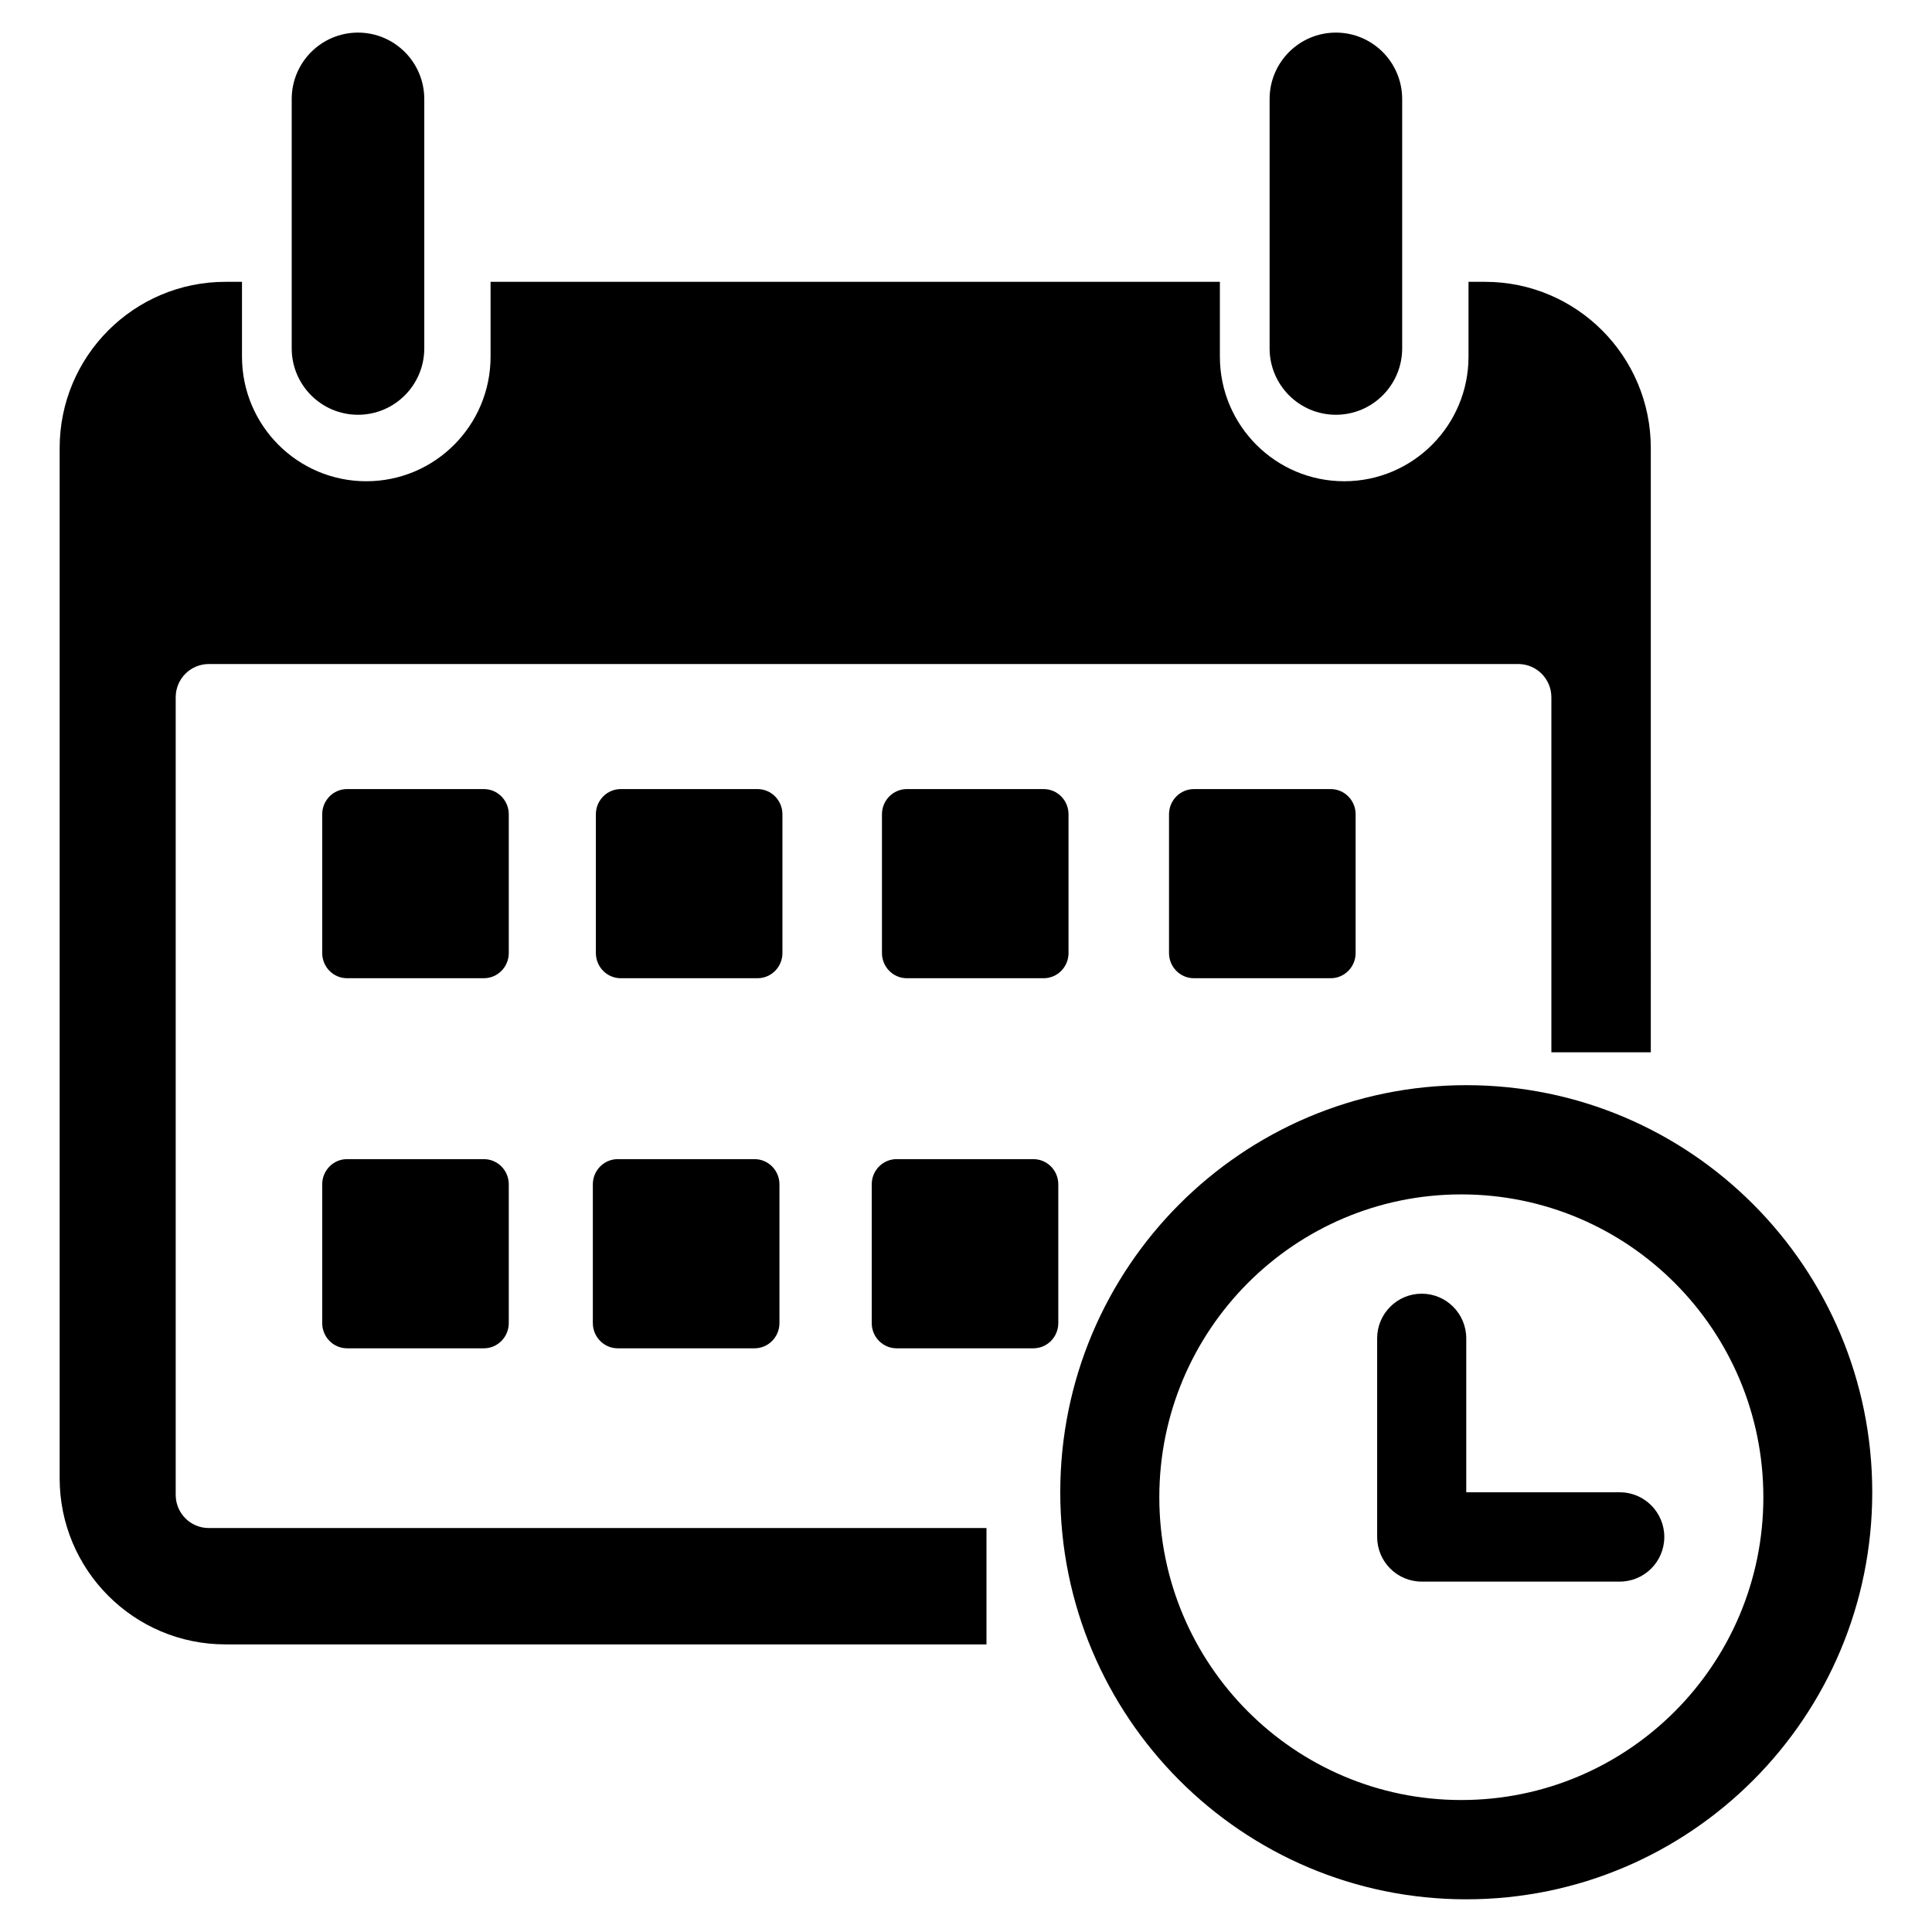 <?xml version="1.0" encoding="utf-8"?>
<!-- Generator: Adobe Illustrator 16.0.0, SVG Export Plug-In . SVG Version: 6.00 Build 0)  -->
<!DOCTYPE svg PUBLIC "-//W3C//DTD SVG 1.0//EN" "http://www.w3.org/TR/2001/REC-SVG-20010904/DTD/svg10.dtd">
<svg version="1.0" id="Layer_1" xmlns:x="http://ns.adobe.com/Extensibility/1.0/" xmlns:i="http://ns.adobe.com/AdobeIllustrator/10.0/" xmlns:graph="http://ns.adobe.com/Graphs/1.0/"
	 xmlns="http://www.w3.org/2000/svg" xmlns:xlink="http://www.w3.org/1999/xlink" xmlns:a="http://ns.adobe.com/AdobeSVGViewerExtensions/3.0/"
	 x="0px" y="0px" width="512px" height="512px" viewBox="0 0 512 512" enable-background="new 0 0 512 512" xml:space="preserve">
<g id="Rounded_Rectangle_1_copy_4">
	<g>
		<path fill-rule="evenodd" clip-rule="evenodd" d="M352.663,209.115h-36.268c-3.642,0-6.594,2.998-6.594,6.684v36.757
			c0,3.691,2.952,6.683,6.594,6.683h36.268c3.641,0,6.594-2.992,6.594-6.683v-36.757
			C359.257,212.113,356.304,209.115,352.663,209.115z M94.873,109.918c9.7,0,17.566-7.886,17.566-17.611V26.252
			c0-9.726-7.867-17.612-17.566-17.612c-9.701,0-17.567,7.886-17.567,17.612v66.055C77.305,102.032,85.172,109.918,94.873,109.918z
			 M393.563,74.688h-4.392v19.82c0,18.243-14.754,33.028-32.945,33.028c-18.19,0-32.944-14.785-32.944-33.028v-19.82H130.006v19.82
			c0,18.243-14.741,33.028-32.932,33.028c-18.204,0-32.945-14.785-32.945-33.028v-19.82h-4.392c-24.263,0-43.93,19.719-43.93,44.039
			v273.021c0,24.314,19.667,44.033,43.93,44.033c0,0,175.536,0,201.691,0v-30.832H55.347c-4.863,0-8.784-3.934-8.784-8.796V184.782
			c0-4.869,3.921-8.809,8.784-8.809h347c4.85,0,8.783,3.94,8.783,8.809v94.092h26.351V118.727
			C437.48,94.407,417.813,74.688,393.563,74.688z M354.024,109.918c9.7,0,17.567-7.886,17.567-17.611V26.252
			c0-9.726-7.867-17.612-17.567-17.612s-17.567,7.886-17.567,17.612v66.055C336.457,102.032,344.324,109.918,354.024,109.918z
			 M276.577,209.115h-36.255c-3.641,0-6.594,2.998-6.594,6.684v36.757c0,3.691,2.954,6.683,6.594,6.683h36.255
			c3.652,0,6.594-2.992,6.594-6.683v-36.757C283.171,212.113,280.229,209.115,276.577,209.115z M207.353,215.798
			c0-3.686-2.954-6.684-6.594-6.684h-36.254c-3.641,0-6.594,2.998-6.594,6.684v36.757c0,3.691,2.953,6.683,6.594,6.683h36.254
			c3.641,0,6.594-2.992,6.594-6.683V215.798z M128.237,307.185H91.97c-3.641,0-6.581,2.991-6.581,6.684v36.751
			c0,3.691,2.94,6.695,6.581,6.695h36.267c3.641,0,6.594-3.004,6.594-6.695v-36.751
			C134.831,310.176,131.877,307.185,128.237,307.185z M134.831,215.798c0-3.686-2.954-6.684-6.594-6.684H91.97
			c-3.641,0-6.581,2.998-6.581,6.684v36.757c0,3.691,2.94,6.683,6.581,6.683h36.267c3.641,0,6.594-2.992,6.594-6.683V215.798z
			 M199.969,307.185h-36.268c-3.64,0-6.593,2.991-6.593,6.684v36.751c0,3.691,2.953,6.695,6.593,6.695h36.268
			c3.64,0,6.594-3.004,6.594-6.695v-36.751C206.563,310.176,203.609,307.185,199.969,307.185z M273.865,307.185h-36.254
			c-3.654,0-6.594,2.991-6.594,6.684v36.751c0,3.691,2.94,6.695,6.594,6.695h36.254c3.641,0,6.595-3.004,6.595-6.695v-36.751
			C280.46,310.176,277.506,307.185,273.865,307.185z"/>
	</g>
</g>
<g id="Ellipse_1_copy_3">
	<g>
		<path fill-rule="evenodd" clip-rule="evenodd" d="M388.573,287.581c-59.423,0-107.592,48.31-107.592,107.885
			s48.169,107.872,107.592,107.872s107.592-48.297,107.592-107.872S447.996,287.581,388.573,287.581z M387.262,477.025
			c-44.197,0-80.032-35.924-80.032-80.249c0-44.312,35.835-80.248,80.032-80.248c44.211,0,80.045,35.937,80.045,80.248
			C467.307,441.102,431.473,477.025,387.262,477.025z M429.244,395.466h-40.671V354.68c0-6.53-5.283-11.839-11.801-11.839
			c-6.53,0-11.813,5.309-11.813,11.839v52.625c0,6.542,5.283,11.838,11.813,11.838h52.472c6.531,0,11.813-5.296,11.813-11.838
			C441.058,400.774,435.775,395.466,429.244,395.466z"/>
	</g>
</g>
</svg>
